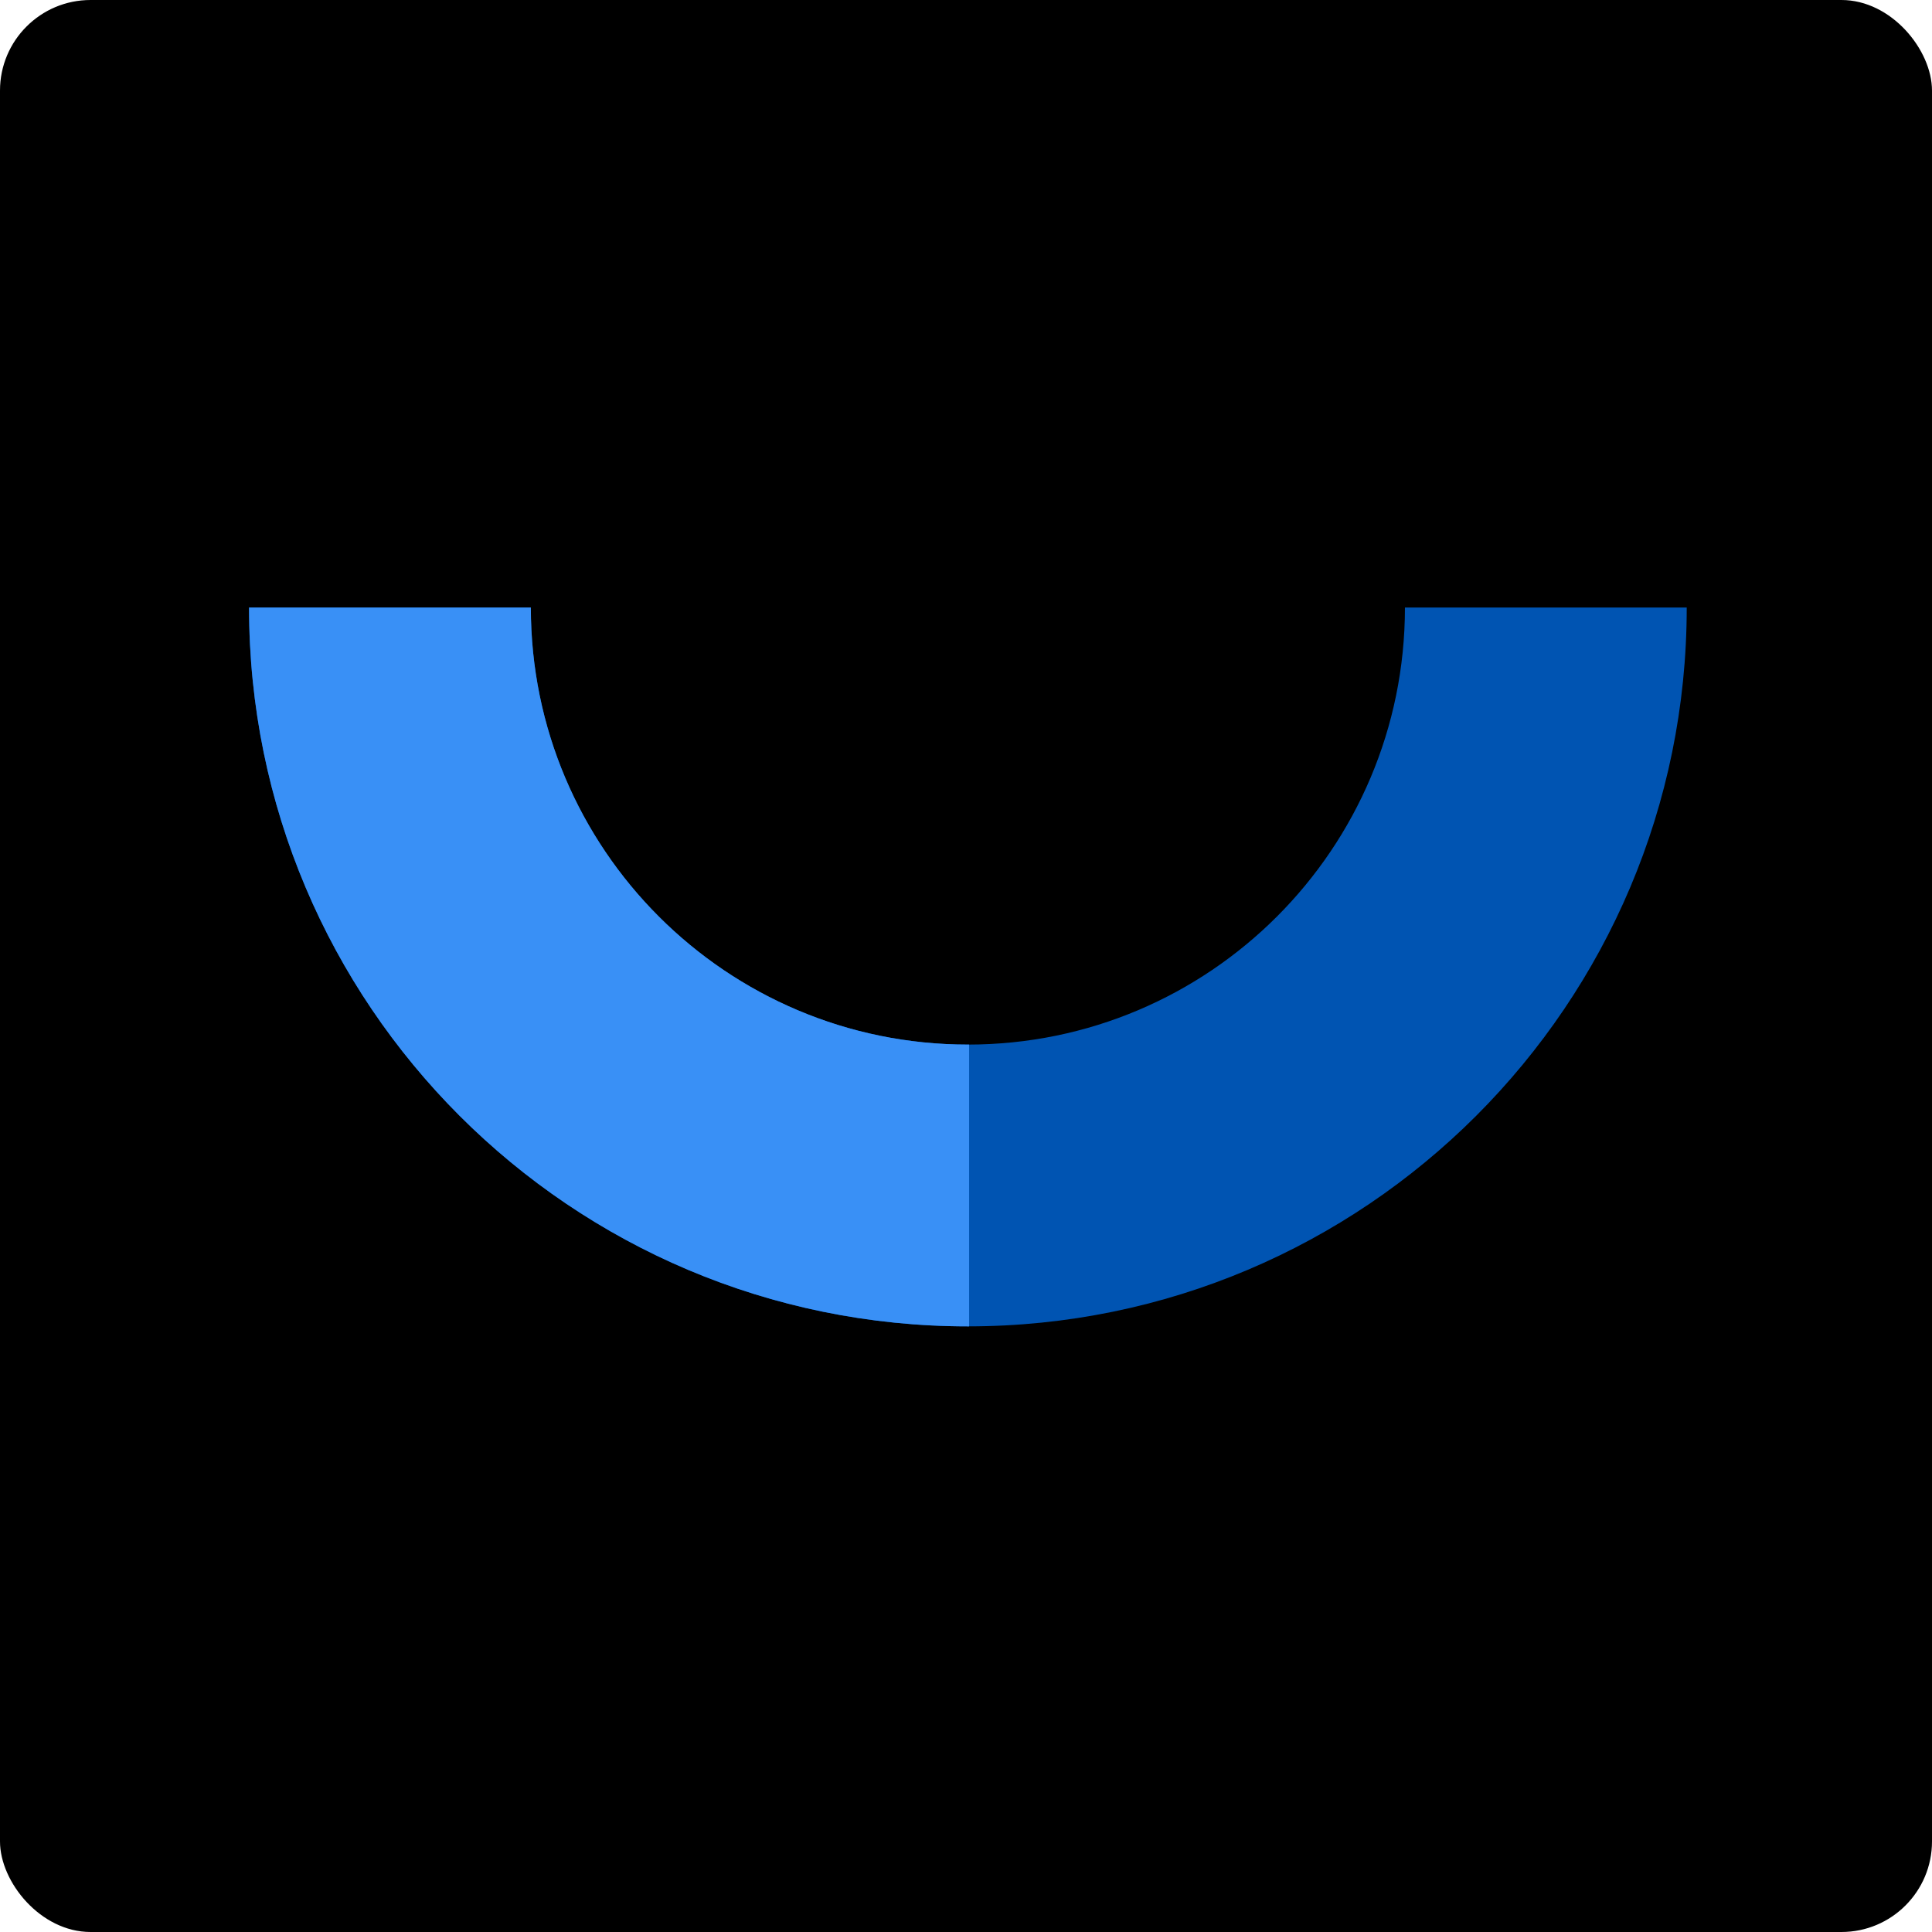 <svg width="512" height="512" viewBox="0 0 512 512" fill="none" xmlns="http://www.w3.org/2000/svg">
<g clip-path="url(#clip0_10787_5404)">
<rect width="512" height="512" rx="24" fill="black"/>
<path d="M256.5 276.825C192.535 276.825 140.675 224.965 140.675 161H66C66 266.207 151.293 351.5 256.5 351.5C361.707 351.5 447 266.207 447 161H372.325C372.325 224.965 320.465 276.825 256.5 276.825Z" fill="#0054B2"/>
<path fill-rule="evenodd" clip-rule="evenodd" d="M256.828 351.5C256.721 351.5 256.613 351.5 256.506 351.5C151.3 351.5 66.006 266.207 66.006 161H140.681C140.681 224.965 192.541 276.825 256.506 276.825C256.614 276.825 256.721 276.825 256.828 276.825V351.5Z" fill="#3990F6"/>
</g>
<defs>
<clipPath id="clip0_10787_5404">
<rect width="512" height="512" fill="white"/>
</clipPath>
</defs>
</svg>
